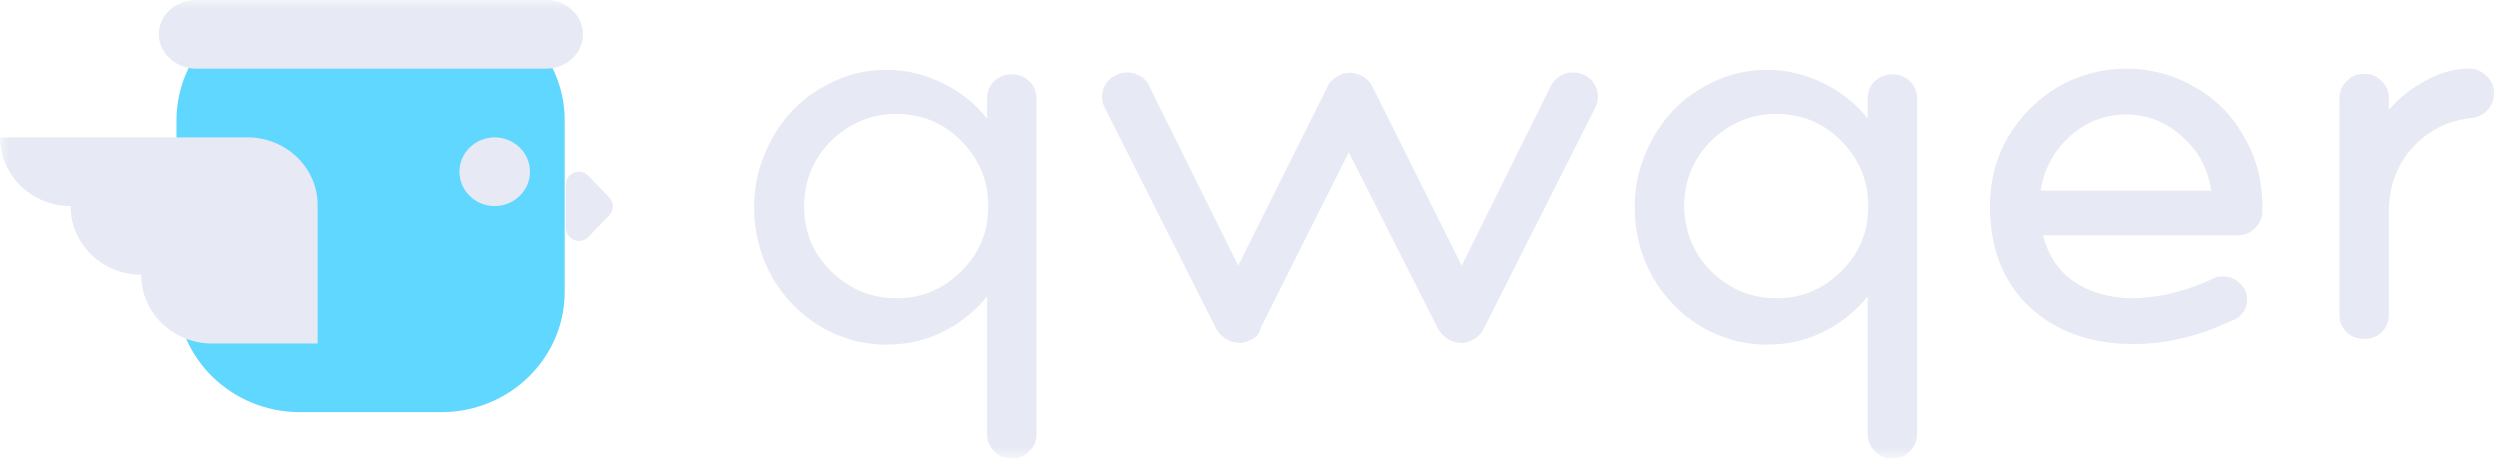 <svg width="137" height="26" viewBox="0 0 137 26" fill="none" xmlns="http://www.w3.org/2000/svg">
<mask id="mask0_91_4403" style="mask-type:luminance" maskUnits="userSpaceOnUse" x="0" y="0" width="137" height="26">
<path d="M137 0H0V25.096H137V0Z" fill="white"/>
</mask>
<g mask="url(#mask0_91_4403)">
<path d="M54.478 4.455C54.736 4.204 55.059 4.078 55.445 4.078C55.832 4.078 56.154 4.204 56.413 4.455C56.67 4.705 56.799 5.019 56.799 5.396V23.778C56.799 24.155 56.67 24.468 56.413 24.719C56.154 25.002 55.832 25.127 55.445 25.127C55.059 25.127 54.736 25.002 54.478 24.719C54.22 24.468 54.092 24.155 54.092 23.778V16.25C53.415 17.065 52.609 17.724 51.642 18.195C50.674 18.665 49.675 18.885 48.579 18.885C47.258 18.885 46.065 18.54 44.937 17.881C43.841 17.222 42.938 16.281 42.293 15.152C41.649 13.991 41.326 12.705 41.326 11.356C41.326 10.321 41.52 9.348 41.907 8.438C42.293 7.497 42.809 6.713 43.454 6.023C44.098 5.364 44.872 4.831 45.775 4.423C46.677 4.015 47.612 3.827 48.579 3.827C49.675 3.827 50.674 4.078 51.642 4.549C52.609 5.019 53.415 5.647 54.092 6.494V5.458C54.092 5.019 54.22 4.705 54.478 4.455ZM45.549 14.869C46.548 15.842 47.741 16.344 49.127 16.344C50.513 16.344 51.706 15.842 52.673 14.869C53.672 13.897 54.156 12.705 54.156 11.293C54.156 9.913 53.672 8.721 52.673 7.717C51.706 6.745 50.513 6.243 49.127 6.243C47.741 6.243 46.548 6.745 45.549 7.717C44.582 8.689 44.066 9.882 44.066 11.293C44.066 12.705 44.55 13.897 45.549 14.869Z" fill="#E7EAF4"/>
<path d="M68.467 18.665C68.144 18.822 67.79 18.822 67.435 18.696C67.113 18.571 66.855 18.351 66.661 18.038L60.537 5.897C60.375 5.584 60.343 5.239 60.472 4.862C60.601 4.517 60.827 4.266 61.181 4.109C61.504 3.953 61.858 3.921 62.213 4.047C62.568 4.172 62.857 4.392 62.987 4.737L67.854 14.556L72.754 4.737C72.883 4.454 73.108 4.266 73.431 4.109C73.753 3.953 74.108 3.953 74.43 4.078C74.785 4.204 75.043 4.423 75.204 4.737L80.103 14.556L84.971 4.737C85.132 4.423 85.39 4.172 85.745 4.047C86.099 3.921 86.454 3.953 86.808 4.109C87.131 4.266 87.389 4.517 87.485 4.862C87.614 5.207 87.582 5.552 87.421 5.897L81.328 17.975C81.167 18.288 80.942 18.54 80.619 18.665C80.297 18.822 79.942 18.822 79.588 18.696C79.265 18.571 79.007 18.351 78.814 18.038L73.914 8.344L69.079 17.975C69.015 18.32 68.789 18.54 68.467 18.665Z" fill="#E7EAF4"/>
<path d="M102.734 4.455C102.992 4.204 103.314 4.078 103.701 4.078C104.088 4.078 104.41 4.204 104.668 4.455C104.926 4.705 105.055 5.019 105.055 5.396V23.778C105.055 24.155 104.926 24.468 104.668 24.719C104.41 25.002 104.088 25.127 103.701 25.127C103.314 25.127 102.992 25.002 102.734 24.719C102.476 24.468 102.347 24.155 102.347 23.778V16.25C101.67 17.065 100.864 17.724 99.897 18.195C98.93 18.665 97.931 18.885 96.835 18.885C95.513 18.885 94.321 18.54 93.193 17.881C92.097 17.222 91.194 16.281 90.549 15.152C89.904 13.991 89.582 12.705 89.582 11.356C89.582 10.321 89.775 9.348 90.162 8.438C90.549 7.497 91.065 6.713 91.71 6.023C92.354 5.364 93.128 4.831 94.031 4.423C94.933 4.015 95.868 3.827 96.835 3.827C97.931 3.827 98.93 4.078 99.897 4.549C100.864 5.019 101.67 5.647 102.347 6.494V5.458C102.347 5.019 102.476 4.705 102.734 4.455ZM93.773 14.869C94.772 15.842 95.965 16.344 97.351 16.344C98.737 16.344 99.93 15.842 100.897 14.869C101.896 13.897 102.379 12.705 102.379 11.293C102.379 9.913 101.896 8.721 100.897 7.717C99.93 6.745 98.737 6.243 97.351 6.243C95.965 6.243 94.772 6.745 93.773 7.717C92.806 8.689 92.29 9.882 92.29 11.293C92.322 12.705 92.806 13.897 93.773 14.869Z" fill="#E7EAF4"/>
<path d="M112.758 4.768C113.918 4.109 115.175 3.764 116.529 3.764C117.883 3.764 119.141 4.109 120.269 4.768C121.429 5.427 122.332 6.337 122.976 7.497C123.653 8.658 123.976 9.913 123.976 11.293C123.976 11.325 123.976 11.387 123.976 11.45C123.976 11.513 123.976 11.575 123.976 11.607C123.976 11.952 123.815 12.266 123.557 12.517C123.299 12.768 122.976 12.893 122.59 12.893H111.952C112.242 13.991 112.79 14.838 113.661 15.434C114.531 16.03 115.627 16.344 116.916 16.344C118.399 16.312 119.882 15.936 121.397 15.214C121.494 15.152 121.655 15.152 121.848 15.152C122.203 15.152 122.493 15.277 122.751 15.528C123.009 15.779 123.138 16.061 123.138 16.406C123.138 16.657 123.073 16.908 122.912 17.128C122.751 17.348 122.558 17.504 122.3 17.567C120.462 18.445 118.657 18.853 116.916 18.853C114.563 18.853 112.661 18.163 111.211 16.814C109.76 15.434 109.051 13.614 109.051 11.293C109.051 9.913 109.373 8.658 110.05 7.497C110.727 6.368 111.63 5.458 112.758 4.768ZM119.56 7.466C118.689 6.682 117.658 6.274 116.497 6.274C115.337 6.274 114.305 6.682 113.435 7.466C112.565 8.25 112.017 9.254 111.823 10.446H121.171C121.01 9.254 120.462 8.25 119.56 7.466Z" fill="#E7EAF4"/>
<path d="M135.293 3.764C135.68 3.764 136.002 3.89 136.26 4.172C136.55 4.423 136.679 4.737 136.679 5.113C136.679 5.458 136.55 5.772 136.324 6.023C136.099 6.274 135.809 6.431 135.486 6.462C134.197 6.588 133.101 7.121 132.231 8.062C131.36 9.003 130.909 10.195 130.909 11.67V17.253C130.909 17.63 130.78 17.944 130.522 18.195C130.264 18.445 129.942 18.571 129.555 18.571C129.168 18.571 128.846 18.445 128.588 18.195C128.33 17.944 128.201 17.63 128.201 17.253V5.396C128.201 5.019 128.33 4.705 128.588 4.455C128.846 4.172 129.168 4.047 129.555 4.047C129.942 4.047 130.264 4.172 130.522 4.455C130.78 4.705 130.909 5.019 130.909 5.396V6.023C131.489 5.333 132.198 4.8 132.972 4.392C133.713 3.984 134.487 3.764 135.293 3.764Z" fill="#E7EAF4"/>
<path d="M9.67 6.588C9.67 2.949 12.7 0 16.439 0H24.176C27.915 0 30.945 2.949 30.945 6.588V15.998C30.945 19.637 27.915 22.586 24.176 22.586H16.439C12.7 22.586 9.67 19.637 9.67 15.998V6.588Z" fill="#5FD7FF"/>
<path d="M31.01 10.132C31.01 9.474 31.783 9.16 32.235 9.63L33.363 10.791C33.653 11.073 33.653 11.544 33.363 11.826L32.235 12.987C31.783 13.457 31.01 13.113 31.01 12.485V10.132Z" fill="#E7EAF4"/>
<path d="M8.705 1.882C8.705 0.847 9.608 0 10.736 0H29.916C31.044 0 31.947 0.847 31.947 1.882C31.947 2.917 31.044 3.764 29.916 3.764H10.736C9.64 3.764 8.705 2.917 8.705 1.882Z" fill="#E7EAF4"/>
<path d="M13.571 7.529H0C0 9.599 1.741 11.293 3.868 11.293C3.868 13.364 5.609 15.057 7.736 15.057C7.736 17.128 9.477 18.822 11.605 18.822H17.407V15.057V11.293C17.439 9.223 15.699 7.529 13.571 7.529Z" fill="#E7EAF4"/>
<path d="M29.044 9.411C29.044 10.446 28.174 11.293 27.11 11.293C26.046 11.293 25.176 10.446 25.176 9.411C25.176 8.376 26.046 7.529 27.11 7.529C28.174 7.529 29.044 8.376 29.044 9.411Z" fill="#E7EAF4"/>
</g>
</svg>

